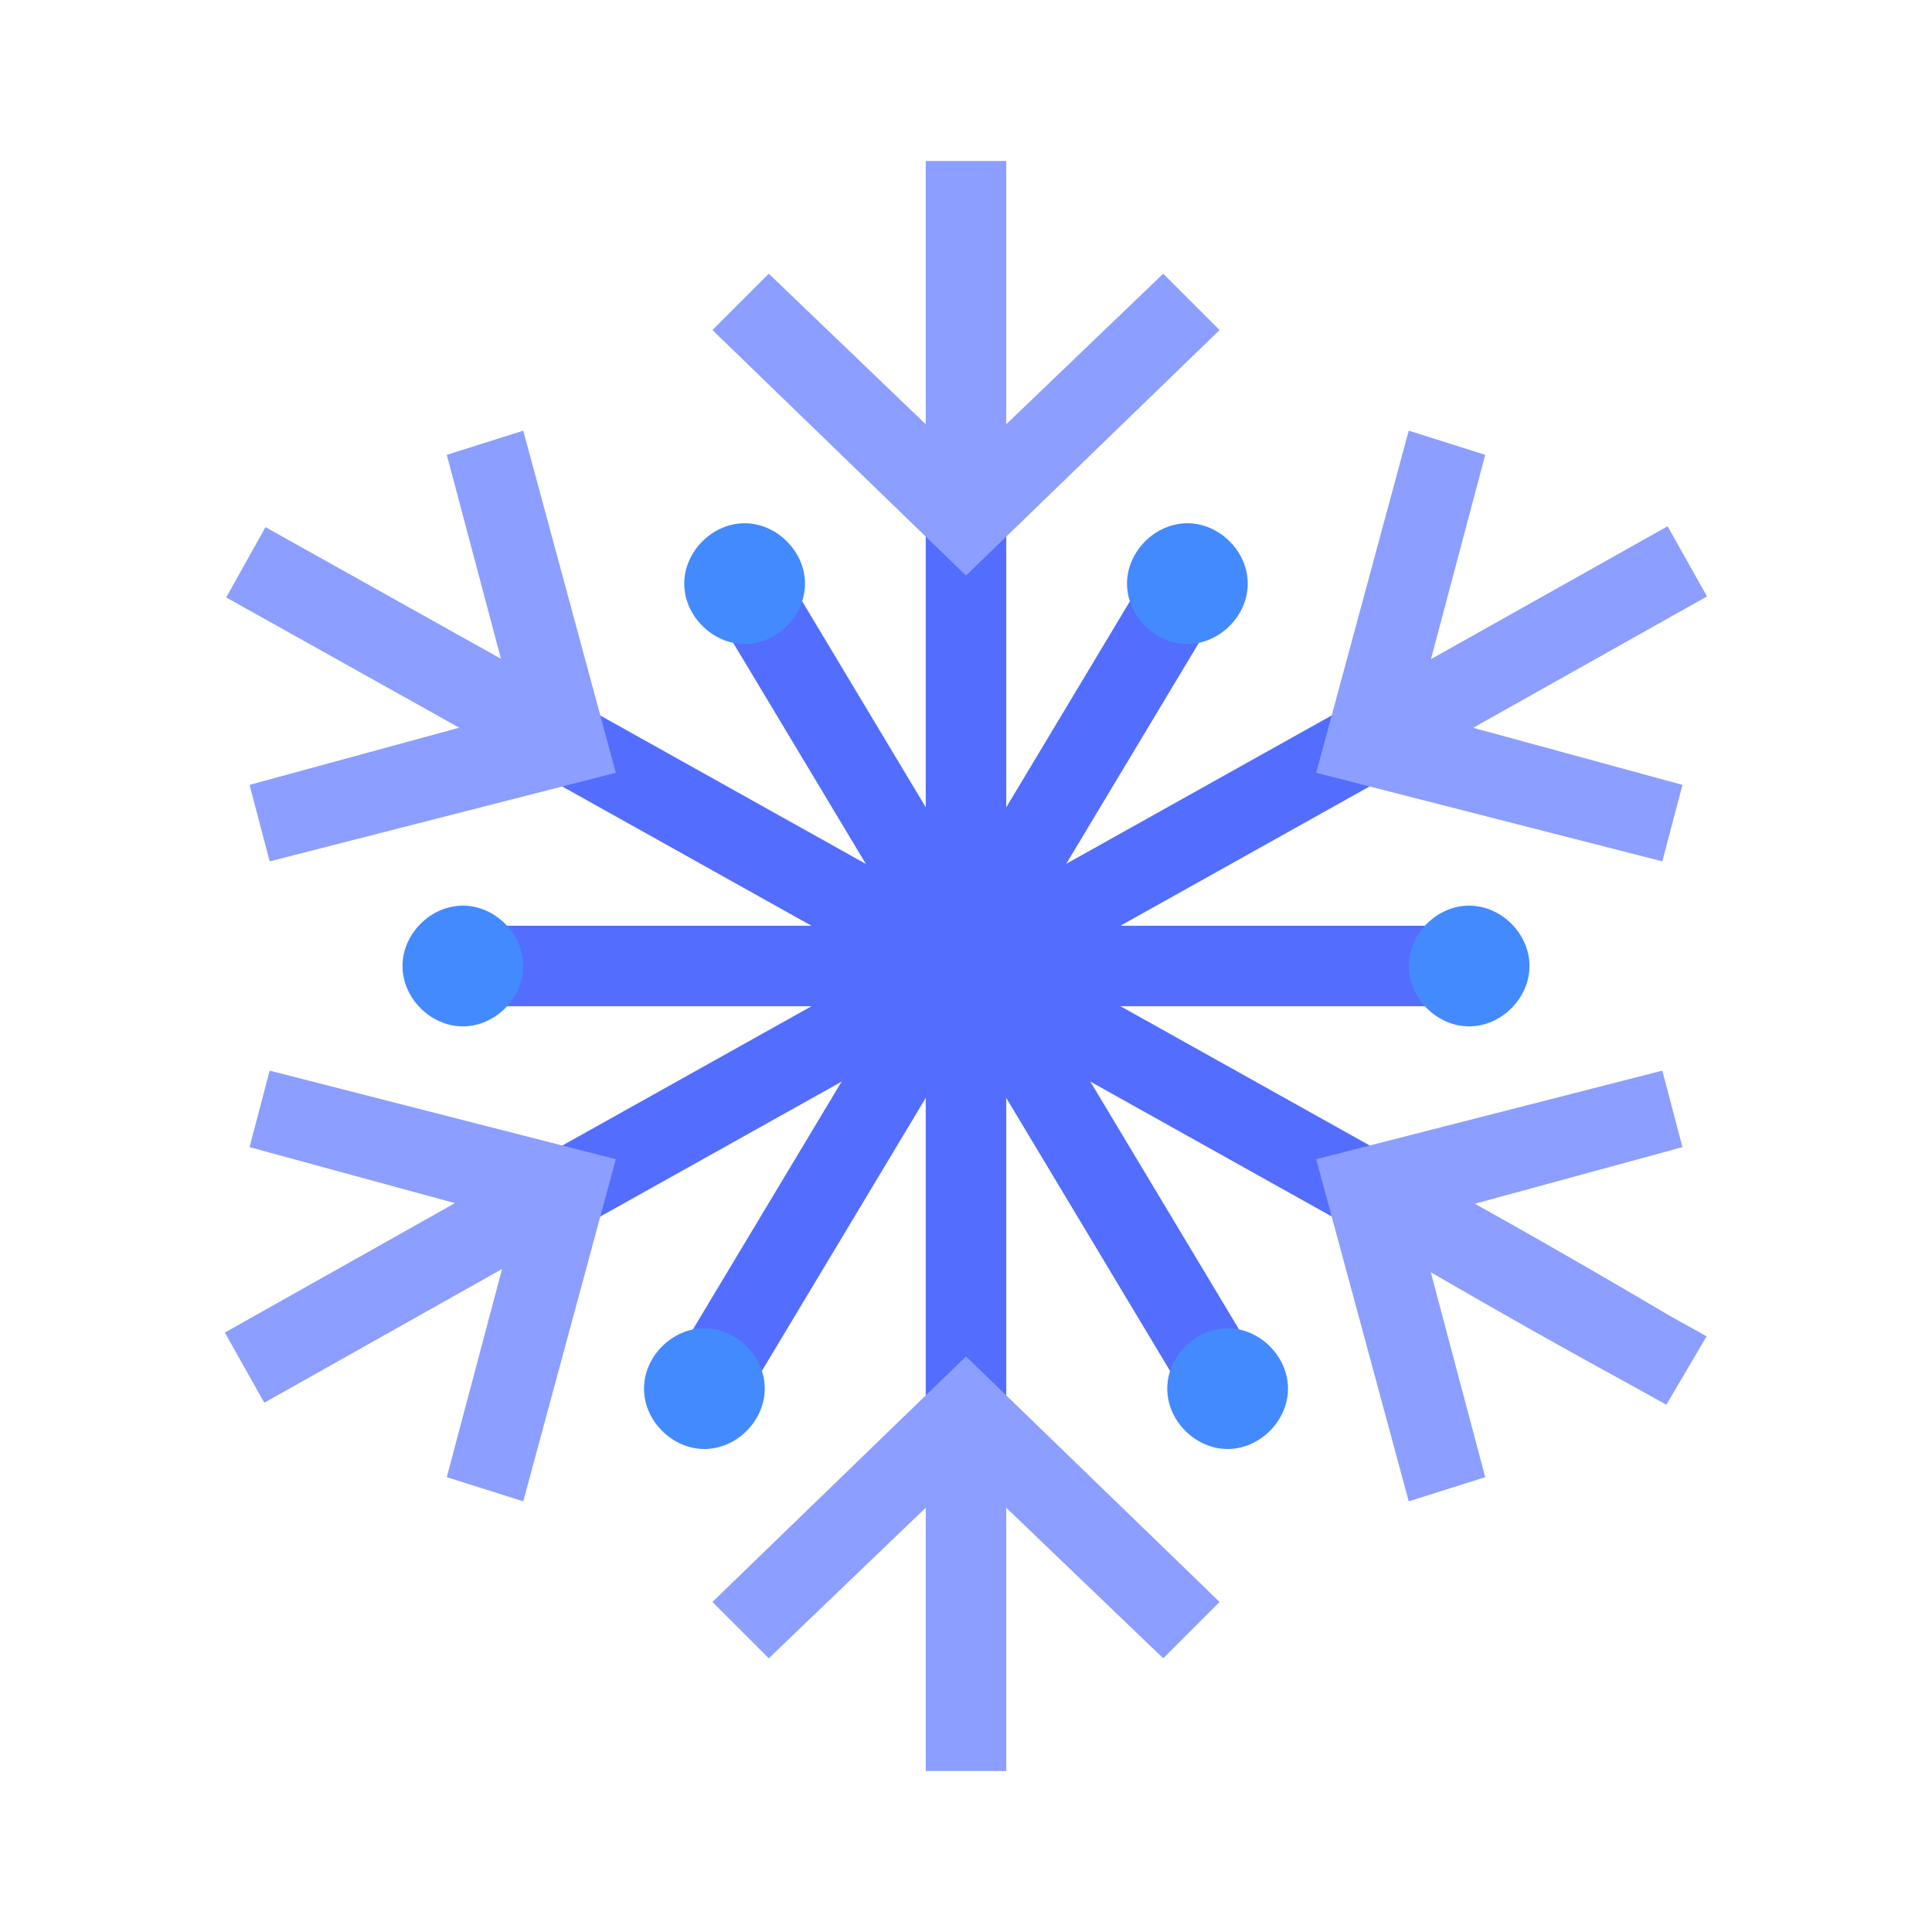 <svg width="48" height="48" viewBox="0 0 48 48" fill="none" xmlns="http://www.w3.org/2000/svg">
<path d="M23 11.9H25V36.1H23V11.9Z" fill="#536DFE"/>
<path d="M12.688 18.824L13.663 17.078L35.225 29.127L34.249 30.873L12.688 18.824Z" fill="#536DFE"/>
<path d="M12.689 29.177L34.249 17.124L35.225 18.869L13.665 30.923L12.689 29.177Z" fill="#536DFE"/>
<path d="M17.109 14.125L18.824 13.096L31.84 34.791L30.125 35.819L17.109 14.125Z" fill="#536DFE"/>
<path d="M16.107 34.875L29.127 13.182L30.842 14.211L17.822 35.904L16.107 34.875Z" fill="#536DFE"/>
<path d="M11 23H37V25H11V23Z" fill="#536DFE"/>
<path d="M20 14.5C20 15.3 19.3 16 18.5 16C17.7 16 17 15.3 17 14.5C17 13.7 17.7 13 18.5 13C19.3 13 20 13.7 20 14.5ZM38 24C38 24.8 37.3 25.5 36.5 25.5C35.7 25.5 35 24.8 35 24C35 23.2 35.7 22.5 36.5 22.5C37.3 22.5 38 23.2 38 24ZM13 24C13 24.8 12.3 25.5 11.5 25.5C10.7 25.5 10 24.8 10 24C10 23.2 10.7 22.5 11.5 22.5C12.3 22.5 13 23.2 13 24ZM32 34.5C32 35.3 31.3 36 30.5 36C29.7 36 29 35.3 29 34.5C29 33.7 29.7 33 30.5 33C31.3 33 32 33.7 32 34.5ZM31 14.5C31 15.3 30.3 16 29.5 16C28.7 16 28 15.3 28 14.5C28 13.7 28.7 13 29.5 13C30.3 13 31 13.7 31 14.5ZM19 34.5C19 35.3 18.3 36 17.5 36C16.7 36 16 35.3 16 34.5C16 33.7 16.7 33 17.5 33C18.3 33 19 33.7 19 34.5Z" fill="#448AFF"/>
<path d="M5.586 33.107L13.604 28.597L14.585 30.34L6.566 34.85L5.586 33.107Z" fill="#8C9EFF"/>
<path d="M33.845 17.335L41.431 13.075L42.41 14.818L34.825 19.079L33.845 17.335Z" fill="#8C9EFF"/>
<path d="M41.3 21.4L32.7 19.2L35 10.7L36.9 11.3L35.2 17.7L41.8 19.5L41.3 21.4ZM13 37.3L11.1 36.7L12.8 30.3L6.2 28.5L6.7 26.6L15.3 28.8L13 37.3ZM23 4H25V13H23V4Z" fill="#8C9EFF"/>
<path d="M24 14.3L17.7 8.2L19.1 6.8L24 11.5L28.9 6.8L30.3 8.2L24 14.3ZM23 35H25V44H23V35Z" fill="#8C9EFF"/>
<path d="M28.9 41.2L24 36.5L19.1 41.2L17.7 39.8L24 33.7L30.3 39.8L28.9 41.2ZM41.4 34.9L40.5 34.4C38.3 33.2 36.2 32 34 30.7L33.1 30.2L34.1 28.5L35 29C37.2 30.2 39.3 31.4 41.5 32.7L42.4 33.2L41.4 34.9Z" fill="#8C9EFF"/>
<path d="M35 37.3L32.7 28.8L41.3 26.6L41.8 28.5L35.2 30.3L36.9 36.7L35 37.3Z" fill="#8C9EFF"/>
<path d="M5.62 14.843L6.596 13.097L14.713 17.635L13.738 19.381L5.62 14.843Z" fill="#8C9EFF"/>
<path d="M6.7 21.4L6.2 19.5L12.8 17.7L11.1 11.3L13 10.7L15.3 19.2L6.7 21.4Z" fill="#8C9EFF"/>
</svg>
